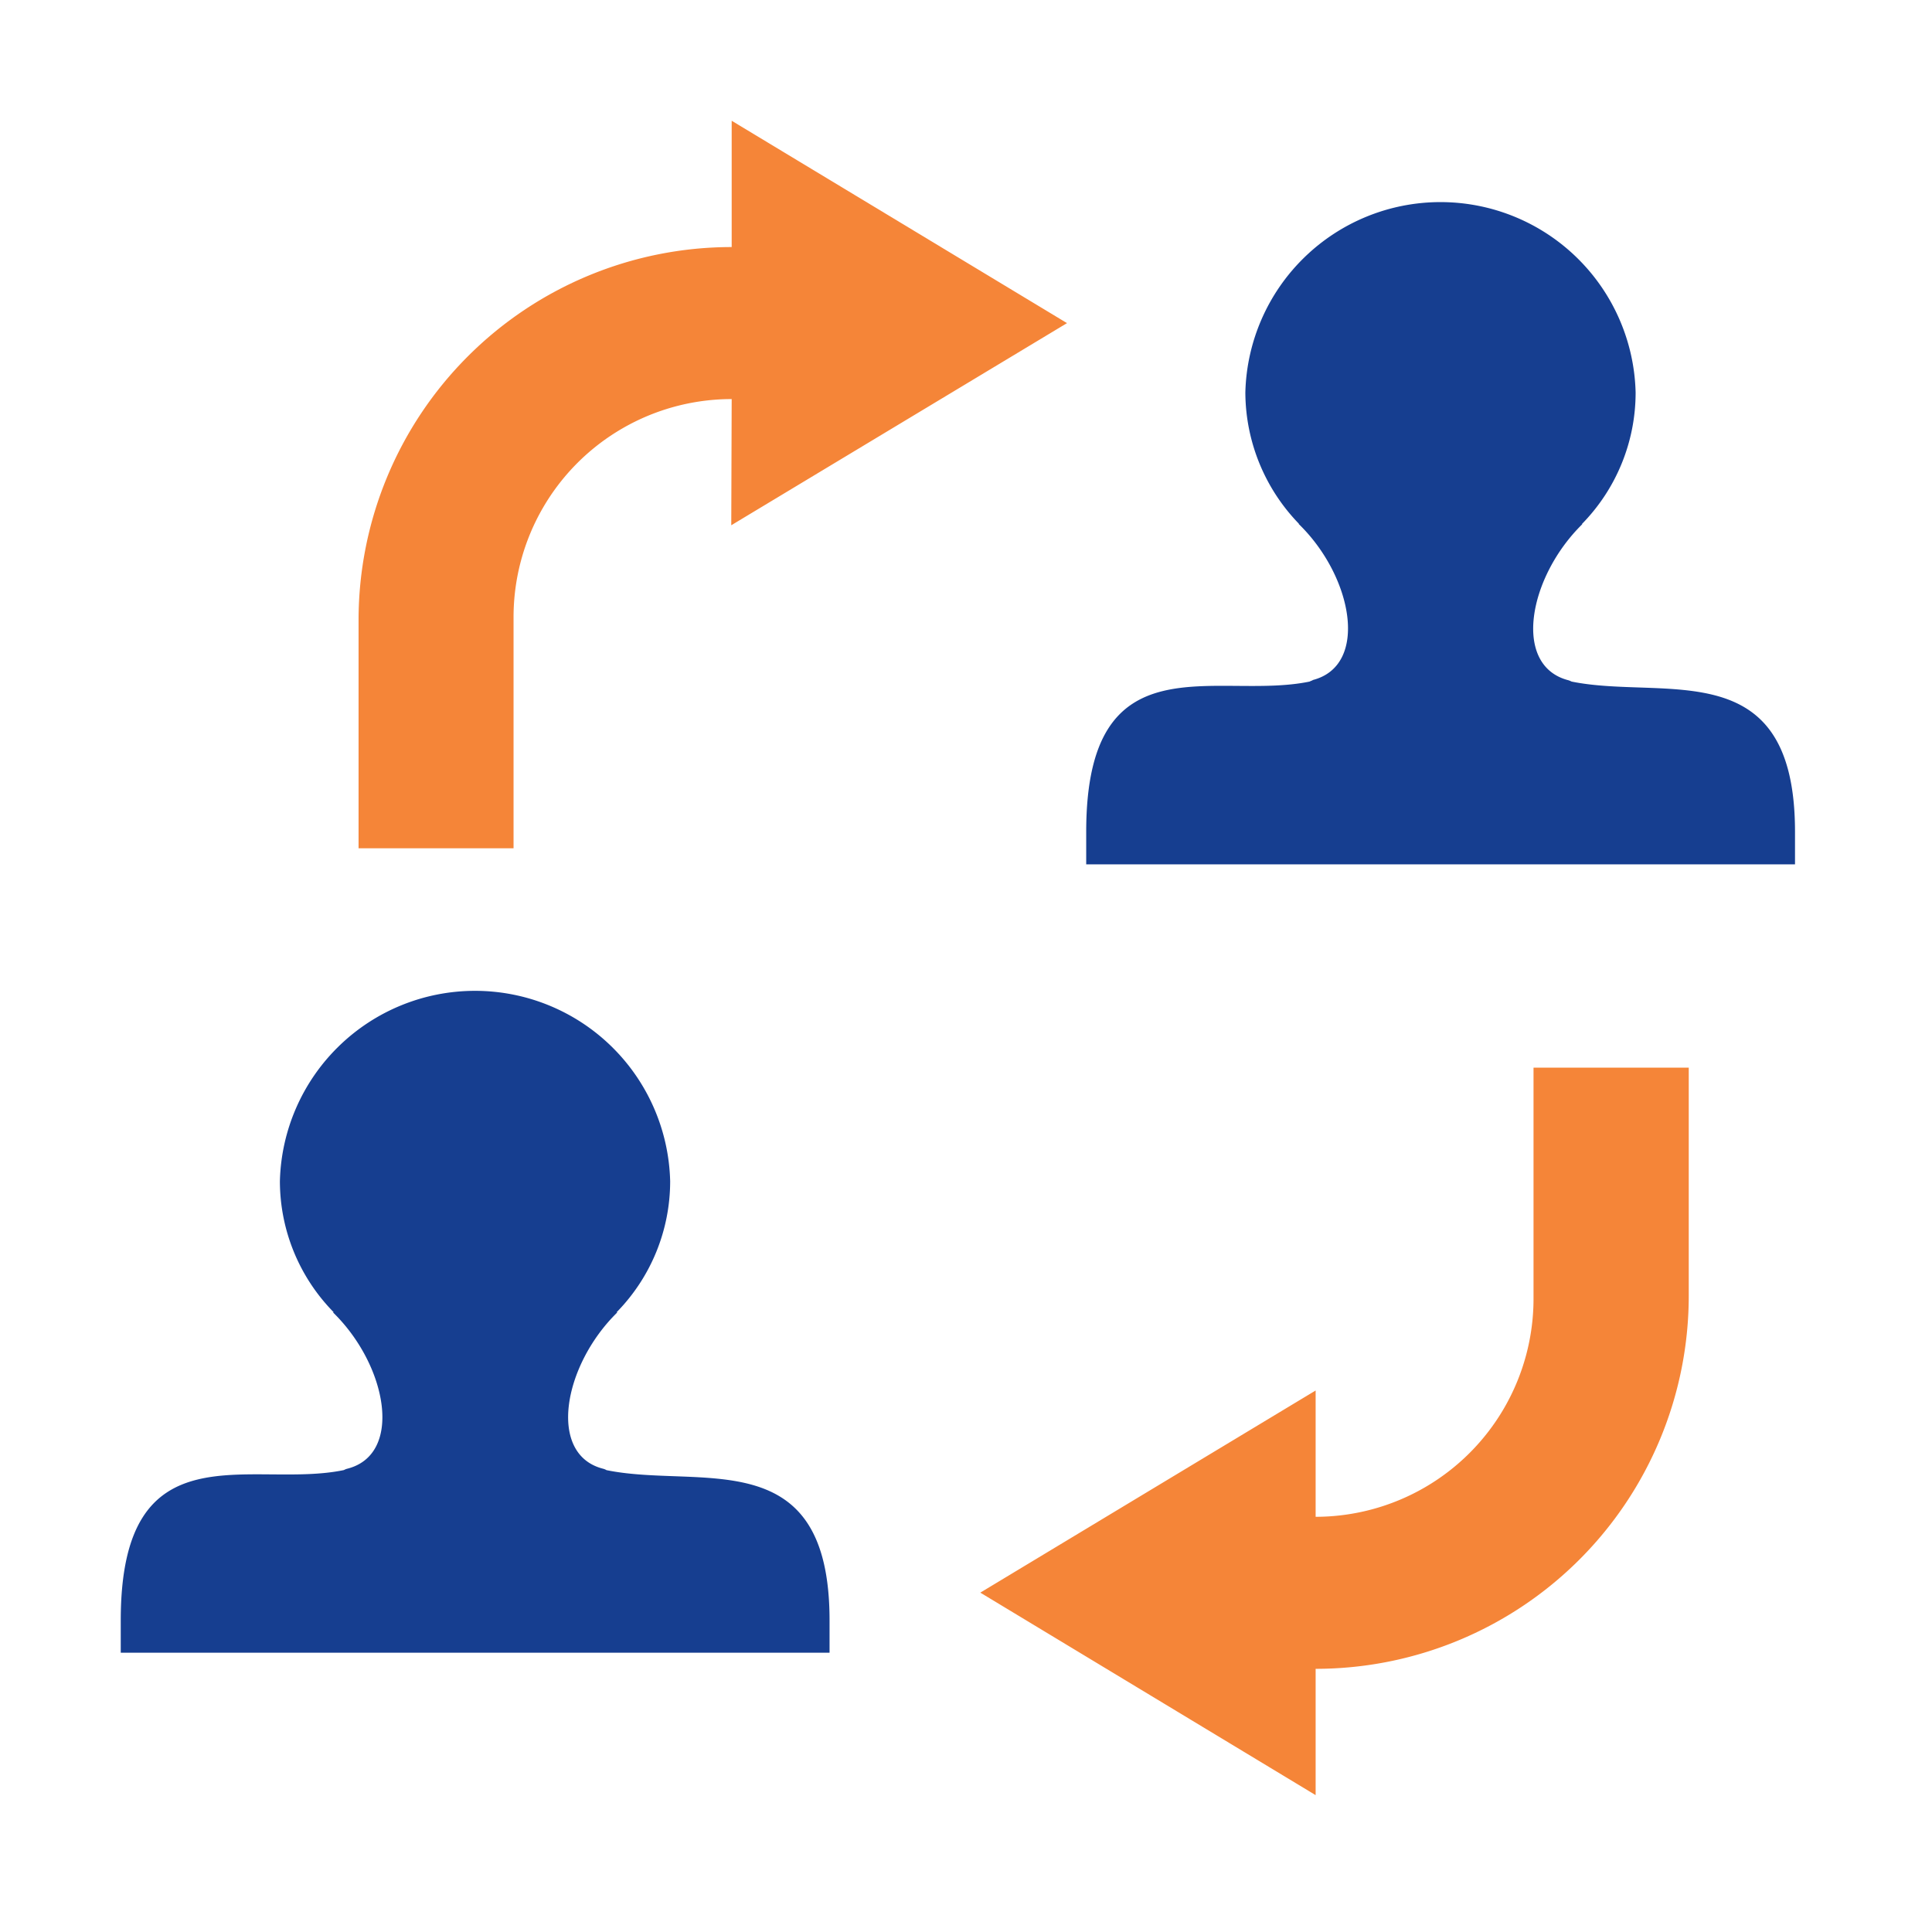 <svg xmlns="http://www.w3.org/2000/svg" xmlns:xlink="http://www.w3.org/1999/xlink" width="32" height="32" viewBox="0 0 32 32">
  <defs>
    <clipPath id="clip-path">
      <rect id="Rectangle_151216" data-name="Rectangle 151216" width="27.731" height="27.733" transform="translate(0 0)" fill="none"/>
    </clipPath>
  </defs>
  <g id="Group_79766" data-name="Group 79766" transform="translate(14234 20586)">
    <rect id="Rectangle_151199" data-name="Rectangle 151199" width="32" height="32" transform="translate(-14234 -20586)" fill="none"/>
    <g id="Group_79747" data-name="Group 79747" transform="translate(-14232 -20584)">
      <g id="Group_79747-2" data-name="Group 79747" clip-path="url(#clip-path)">
        <path id="Path_15737" data-name="Path 15737" d="M8.044,22.349a.241.241,0,0,0-.05-.021c-.932-.231-.669-1.709.228-2.588l-.007-.007A3.1,3.1,0,0,0,9.1,17.564a3.233,3.233,0,0,0-6.464,0,3.1,3.1,0,0,0,.889,2.169l-.007.007c.9.879,1.166,2.357.228,2.588a.241.241,0,0,0-.05.021C2.157,22.67,0,21.617,0,24.838v.536H11.74v-.536c0-2.977-2.146-2.168-3.7-2.489" fill="#163e90"/>
        <path id="Path_15738" data-name="Path 15738" d="M19.741,9.268a.44.44,0,0,0-.05.021c-1.55.321-3.7-.732-3.7,2.489v.538h11.74v-.538c0-2.984-2.155-2.175-3.7-2.489a.44.44,0,0,0-.05-.021c-.939-.238-.668-1.709.228-2.587H24.2A3.109,3.109,0,0,0,25.091,4.5a3.233,3.233,0,0,0-6.464,0,3.14,3.14,0,0,0,.889,2.177h-.007c.9.872,1.171,2.35.232,2.587" fill="#163e90"/>
        <path id="Path_15739" data-name="Path 15739" d="M10.119,4.61h0L10.112,6.7l5.561-3.348L10.119,0V2.092a6.18,6.18,0,0,0-6.18,6.18V12.05H6.506V8.222A3.612,3.612,0,0,1,10.119,4.61" fill="#f58538"/>
        <path id="Path_15740" data-name="Path 15740" d="M19.791,23.123h0V21.031l-5.554,3.348,5.554,3.354V25.641a6.18,6.18,0,0,0,6.18-6.18V15.684H23.4v3.827a3.612,3.612,0,0,1-3.612,3.612" fill="#f58538"/>
      </g>
    </g>
  </g>
</svg>
